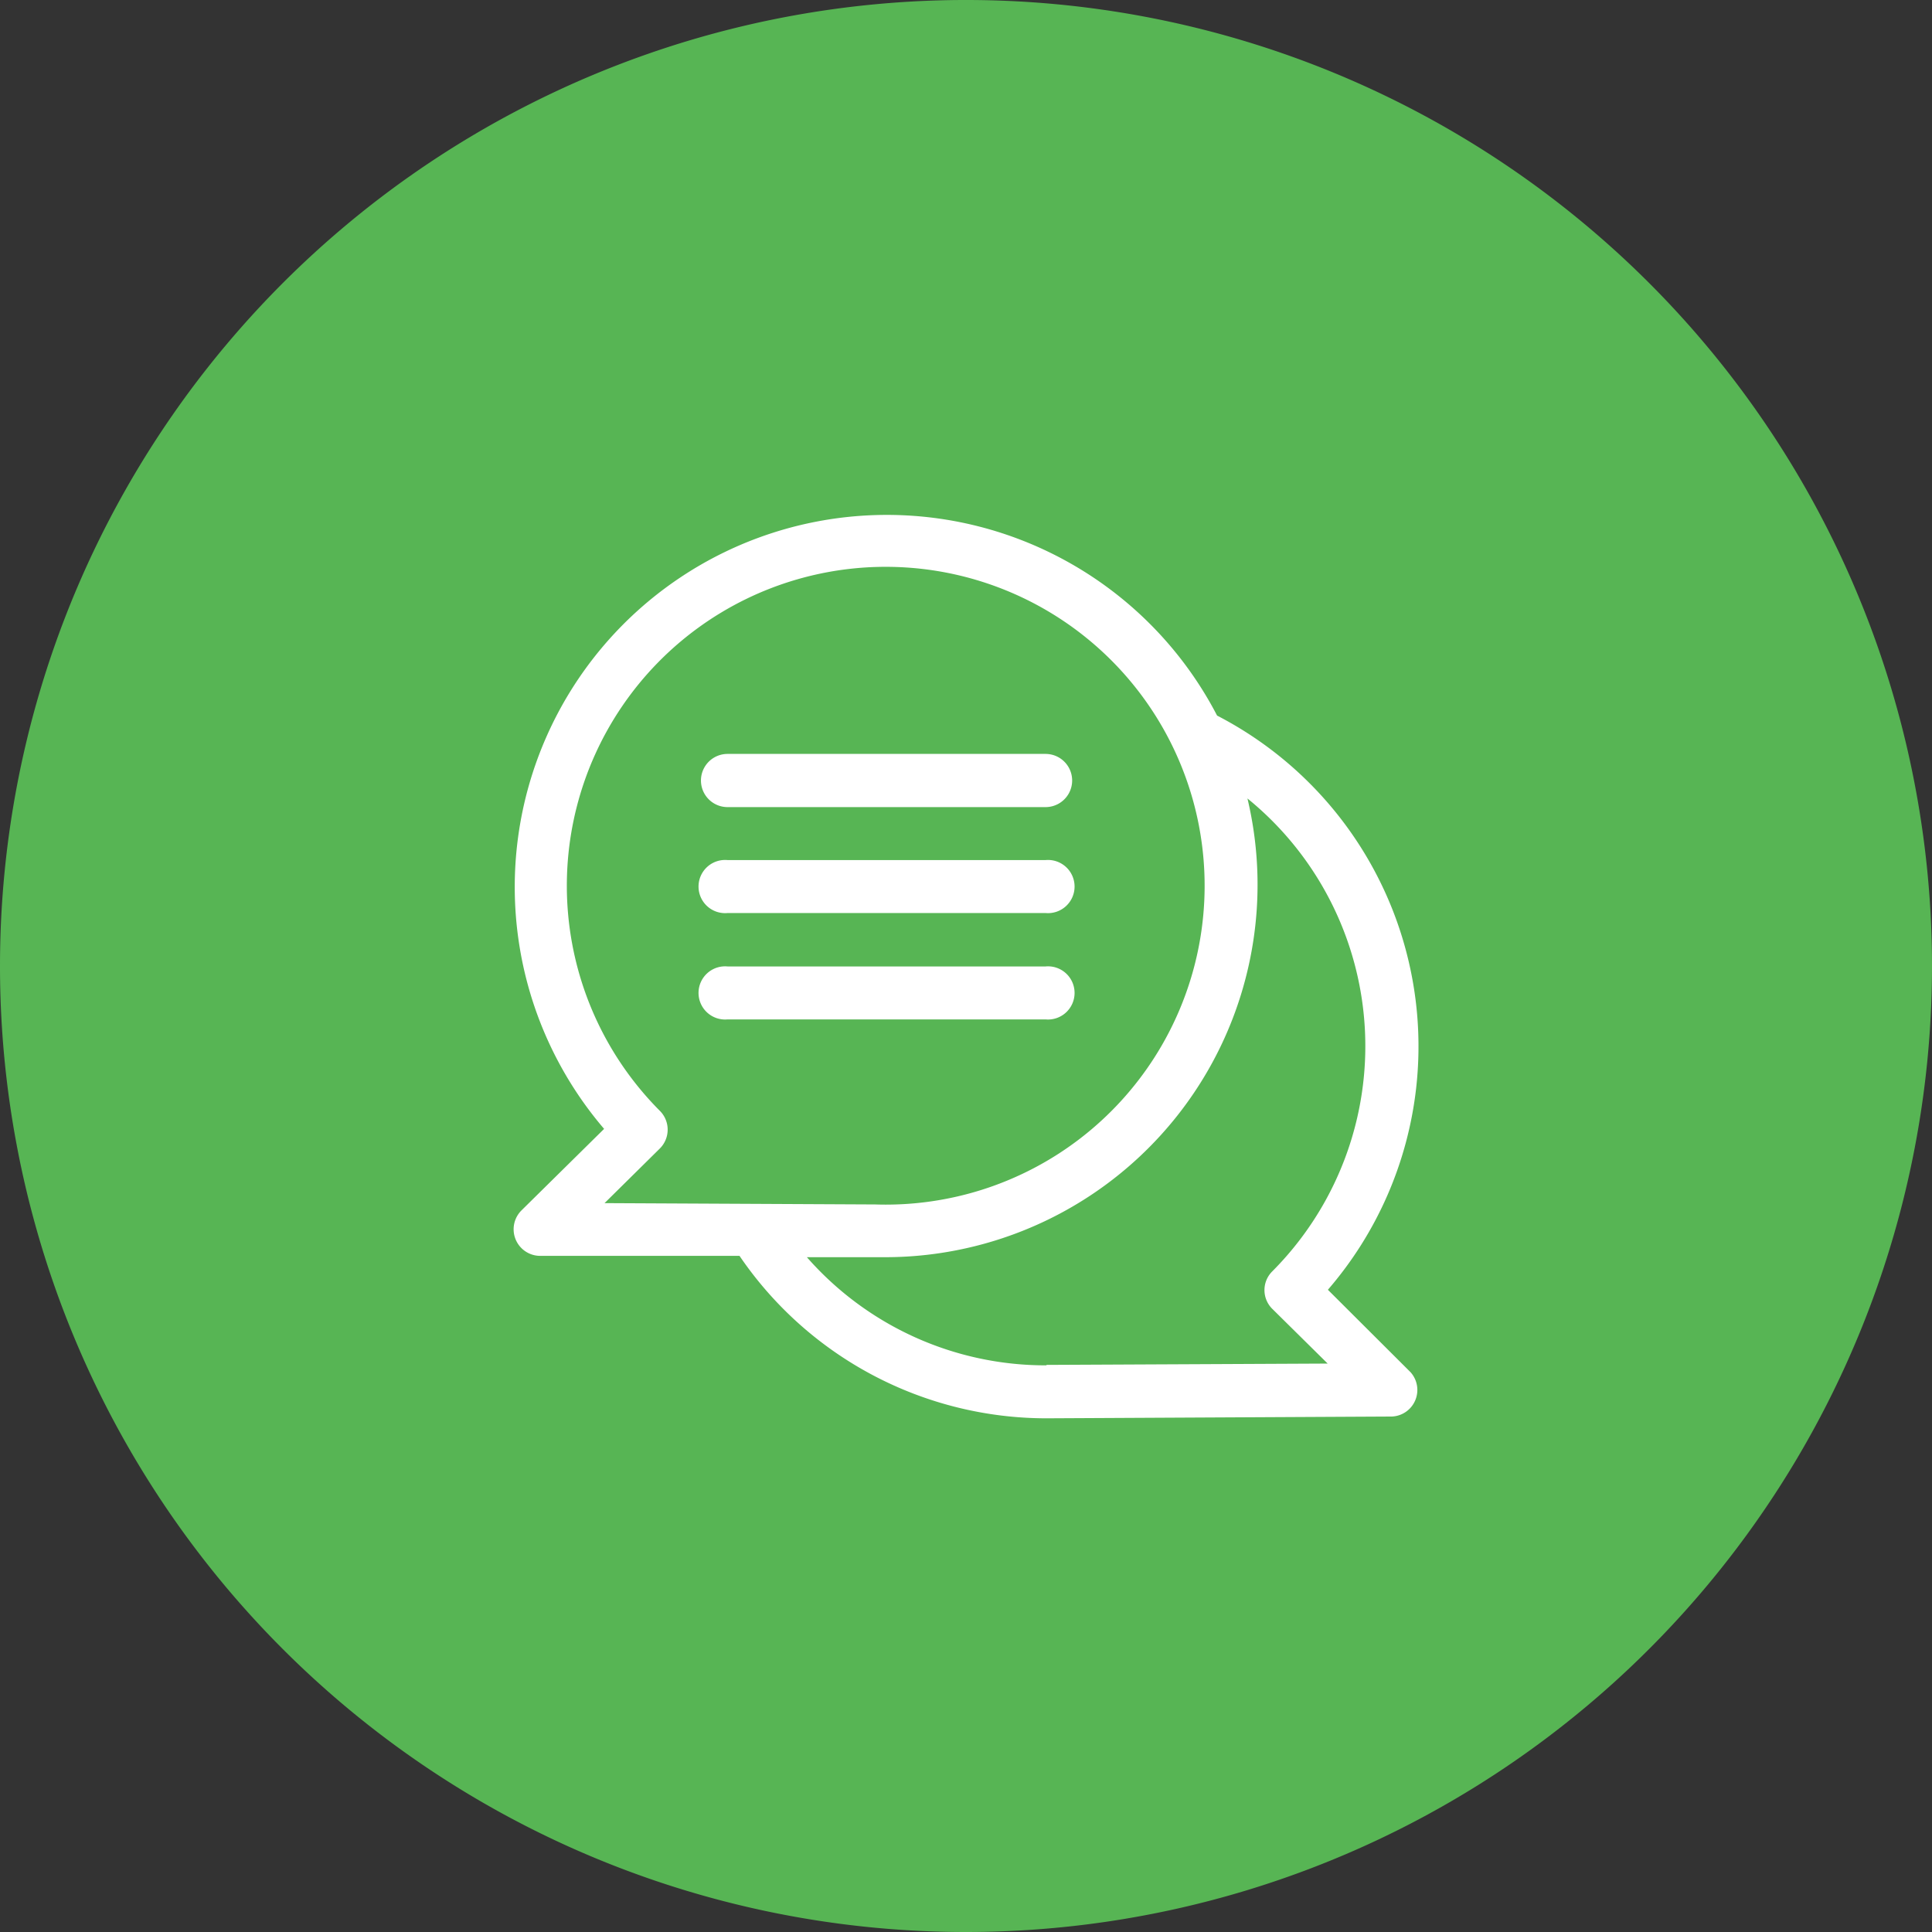 <svg xmlns="http://www.w3.org/2000/svg" viewBox="0 0 87.18 87.18"><rect x="0" y="0" width="87.18" height="87.18" fill="#333333" stroke="none"/><defs><style>.cls-1{fill:#57b554;}.cls-2{fill:#fff;}</style></defs><g id="Calque_2" data-name="Calque 2"><g id="Calque_1-2" data-name="Calque 1"><path class="cls-1" d="M43.59,87.18A43.59,43.59,0,1,0,0,43.59,43.58,43.58,0,0,0,43.59,87.18"/><path class="cls-2" d="M47.22,61.61a14.32,14.32,0,0,1-10.81-4.88l3.55,0a16.81,16.81,0,0,0,16.33-20.7,14.4,14.4,0,0,1,1.12,21.34,1.19,1.19,0,0,0,0,1.69l2.5,2.47-12.69.06M29.78,50.13a14.39,14.39,0,1,1,9.72,4.22l-12.22-.06,2.49-2.46A1.2,1.2,0,0,0,29.78,50.13ZM59.92,58.2a16.8,16.8,0,0,0-5-25.91A16.79,16.79,0,1,0,27.26,50.94l-3.73,3.68a1.2,1.2,0,0,0,.84,2.05l9,0A16.76,16.76,0,0,0,47.22,64l15.59-.08a1.2,1.2,0,0,0,.84-2Z"/><path class="cls-2" d="M32.83,36.42H47.18a1.2,1.2,0,1,0,0-2.4H32.83a1.2,1.2,0,1,0,0,2.4"/><path class="cls-2" d="M32.83,41.2H47.18a1.2,1.2,0,1,0,0-2.39H32.83a1.2,1.2,0,1,0,0,2.39"/><path class="cls-2" d="M32.83,46H47.18a1.2,1.2,0,1,0,0-2.39H32.83a1.2,1.2,0,1,0,0,2.39"/></g></g></svg>